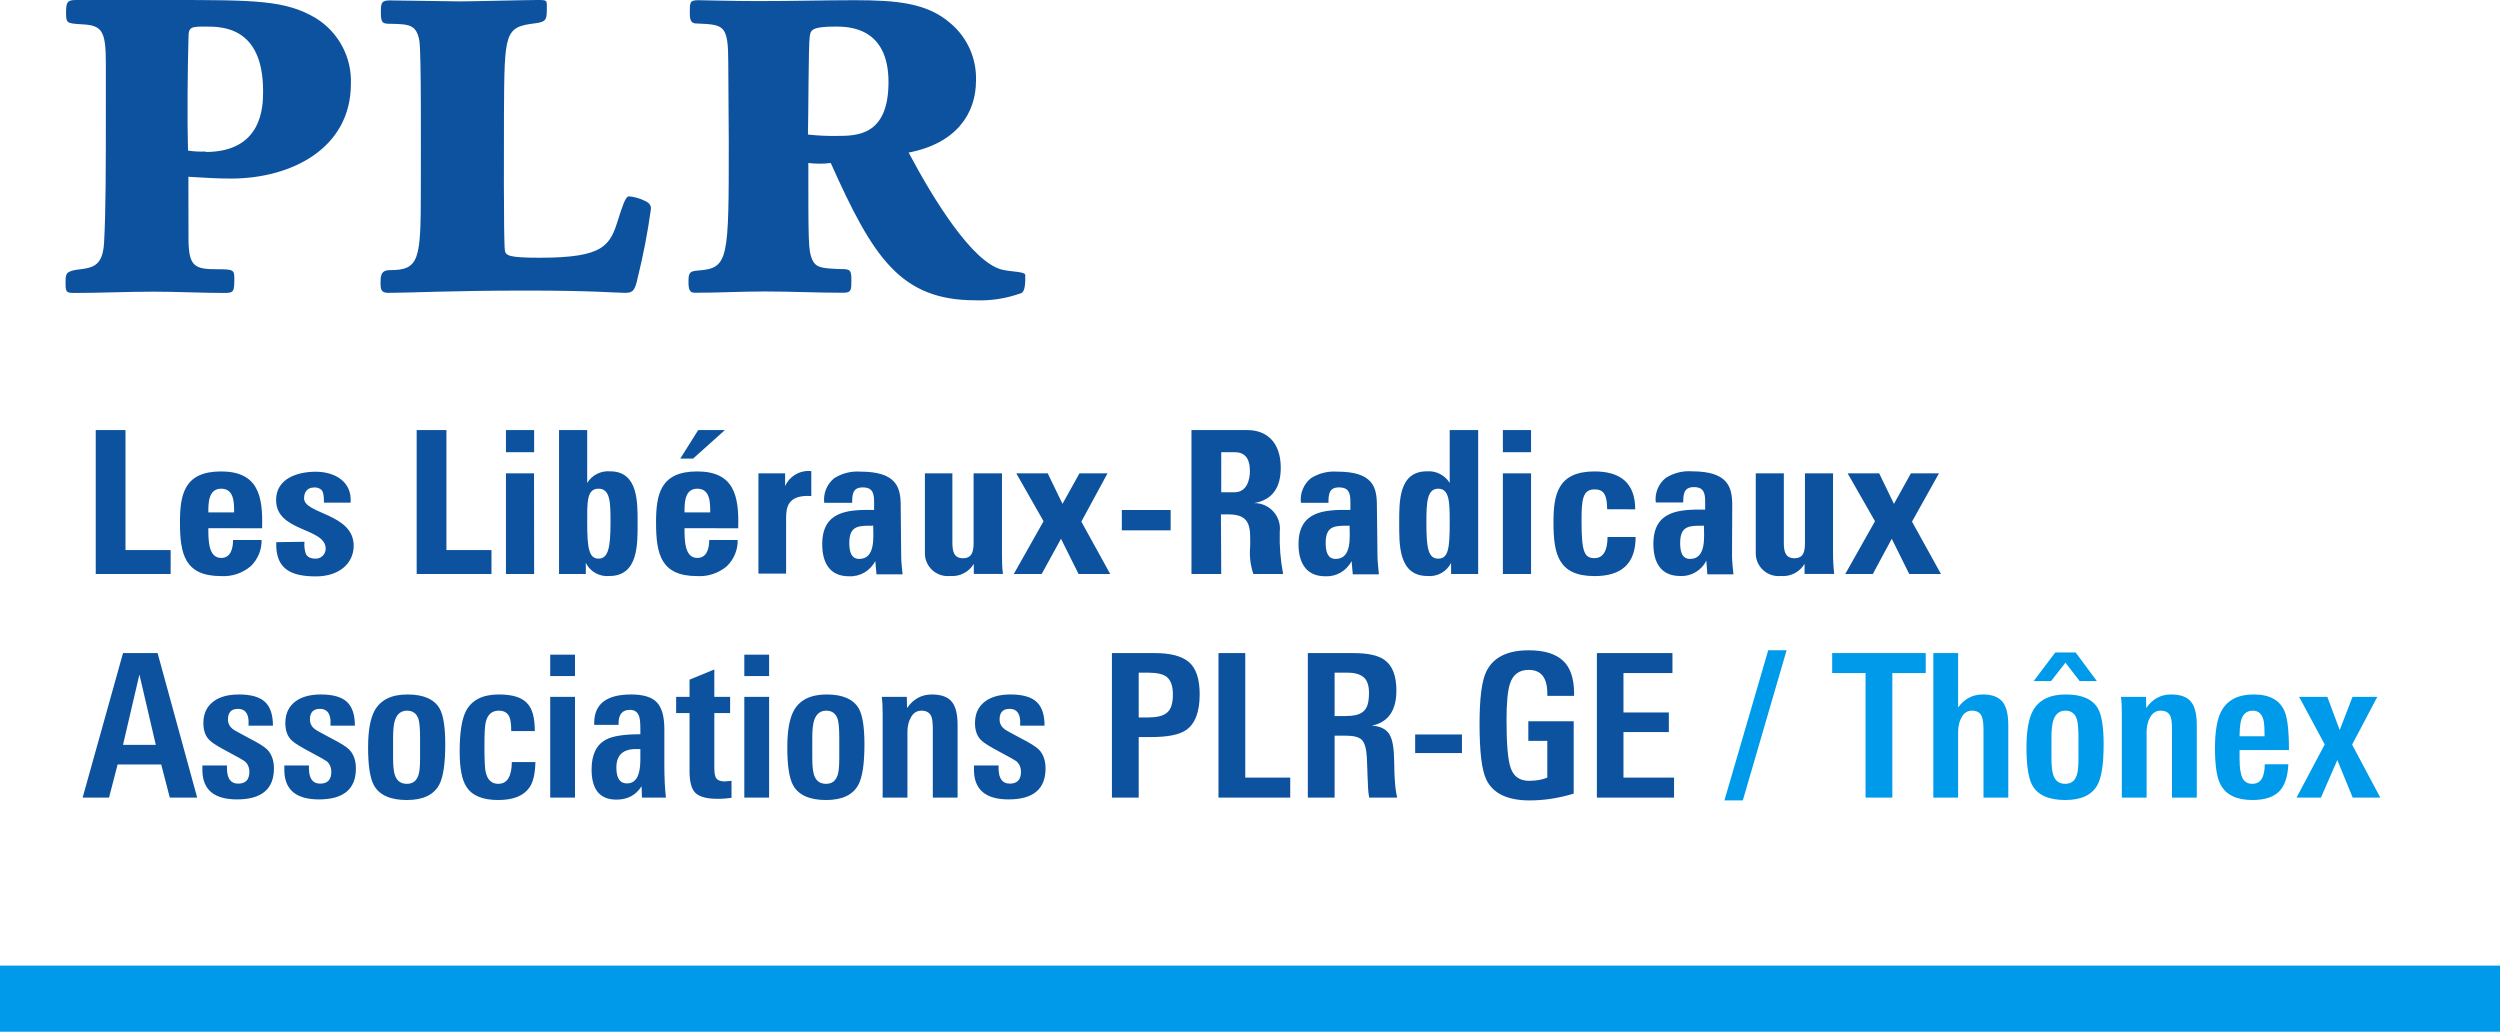 <?xml version="1.0" encoding="UTF-8"?>
<svg xmlns="http://www.w3.org/2000/svg" xmlns:xlink="http://www.w3.org/1999/xlink" width="252px" height="104px" viewBox="0 0 252 104" version="1.1">
  <title>logo_associations-plr-ge_thonex</title>
  <g id="Page-1" stroke="none" stroke-width="1" fill="none" fill-rule="evenodd">
    <g id="logo_associations-plr-ge_thonex" fill-rule="nonzero">
      <g id="logo_associations-plr-ge_1-copy">
        <rect id="Rectangle" fill="#009AEA" x="0" y="97.33" width="252" height="6.67"></rect>
        <path d="M9.65,57.86 L9.65,43.35 L12.65,43.35 L12.65,55.45 L17.2,55.45 L17.2,57.86 L9.65,57.86 Z M21,53.24 C21,54.44 21,56.24 22.29,56.24 C23.29,56.24 23.49,55.24 23.49,54.43 L26.37,54.43 C26.387,55.423 25.993,56.379 25.28,57.07 C24.446,57.778 23.372,58.136 22.28,58.07 C18.62,58.07 18.14,55.84 18.14,52.67 C18.14,49.89 18.54,47.52 22.28,47.52 C26.02,47.52 26.52,49.99 26.42,53.25 L21,53.24 Z M23.6,51.65 C23.6,50.65 23.6,49.26 22.29,49.26 C20.98,49.26 21,50.79 21,51.65 L23.6,51.65 Z M30.69,54.61 C30.649,55.022 30.696,55.438 30.83,55.83 C30.99,56.15 31.29,56.31 31.83,56.31 C32.382,56.31 32.83,55.862 32.83,55.31 C32.83,53.16 27.83,53.64 27.83,50.41 C27.83,48.22 30,47.55 31.83,47.55 C33.66,47.55 35.51,48.48 35.34,50.67 L32.66,50.67 C32.66,49.96 32.58,49.54 32.38,49.36 C32.175,49.193 31.913,49.114 31.65,49.14 C31.03,49.14 30.65,49.54 30.65,50.23 C30.65,51.83 35.65,51.75 35.65,55.01 C35.65,56.78 34.2,58.1 31.85,58.1 C29.5,58.1 27.73,57.48 27.85,54.65 L30.69,54.61 Z M42,57.86 L42,43.35 L45,43.35 L45,55.45 L49.54,55.45 L49.54,57.86 L42,57.86 Z M53.84,43.35 L53.84,45.58 L51,45.58 L51,43.35 L53.84,43.35 Z M53.84,57.86 L51,57.86 L51,47.71 L53.83,47.71 L53.84,57.86 Z M56.35,43.35 L59.19,43.35 L59.19,48.68 L59.19,48.68 C59.677,47.885 60.571,47.433 61.5,47.51 C64.35,47.51 64.27,50.67 64.27,52.72 C64.27,54.77 64.37,58.06 61.44,58.06 C60.446,58.16 59.494,57.634 59.05,56.74 L59.05,56.74 L59.05,57.86 L56.35,57.86 L56.35,43.35 Z M61.54,52.7 C61.54,50.7 61.54,49.26 60.33,49.26 C59.12,49.26 59.19,50.67 59.19,52.7 C59.19,55.25 59.37,56.31 60.33,56.31 C61.29,56.31 61.54,55.25 61.54,52.7 Z M69,53.24 C69,54.44 69,56.24 70.28,56.24 C71.28,56.24 71.49,55.24 71.49,54.43 L74.36,54.43 C74.377,55.423 73.983,56.379 73.27,57.07 C72.436,57.778 71.362,58.136 70.27,58.07 C66.61,58.07 66.13,55.84 66.13,52.67 C66.13,49.89 66.53,47.52 70.27,47.52 C74.01,47.52 74.51,49.99 74.41,53.25 L69,53.24 Z M73.07,43.35 L69.86,46.23 L68.57,46.23 L70.38,43.35 L73.07,43.35 Z M71.59,51.65 C71.59,50.65 71.59,49.26 70.28,49.26 C68.97,49.26 69,50.79 69,51.65 L71.59,51.65 Z M79.14,47.71 L79.14,49 L79.14,49 C79.598,47.976 80.665,47.366 81.78,47.49 L81.78,50 C79.29,49.84 79.24,51.29 79.24,52.3 L79.24,57.82 L76.45,57.82 L76.45,47.71 L79.14,47.71 Z M90.84,56 C90.84,56.63 90.92,57.27 90.98,57.89 L88.35,57.89 L88.23,56.55 L88.23,56.55 C87.724,57.542 86.682,58.145 85.57,58.09 C83.57,58.09 82.88,56.63 82.88,54.86 C82.88,51.5 85.47,51.36 88.11,51.4 L88.11,50.62 C88.11,49.75 87.99,49.13 86.96,49.13 C85.93,49.13 85.9,49.87 85.9,50.68 L83.08,50.68 C82.971,49.74 83.348,48.81 84.08,48.21 C84.868,47.706 85.797,47.471 86.73,47.54 C90.33,47.54 90.79,49.09 90.79,50.94 L90.84,56 Z M85.61,54.74 C85.61,55.46 85.74,56.34 86.61,56.34 C88.28,56.34 88.02,54.09 88.02,52.99 C86.66,53 85.61,52.9 85.61,54.71 L85.61,54.74 Z M98.16,56.84 L98.16,56.84 C97.659,57.672 96.727,58.146 95.76,58.06 C95.127,58.124 94.495,57.923 94.016,57.504 C93.536,57.085 93.252,56.486 93.23,55.85 L93.23,47.71 L96,47.71 L96,54.71 C96,55.61 96.17,56.27 97.07,56.27 C97.97,56.27 98.14,55.61 98.14,54.71 L98.14,47.71 L101,47.71 L101,55.85 C101,56.52 101,57.2 101.1,57.85 L98.16,57.85 L98.16,56.84 Z M105,57.86 L102.19,57.86 L105.19,52.54 L102.44,47.71 L105.61,47.71 L107.1,50.79 L108.81,47.71 L111.64,47.71 L109,52.58 L111.91,57.86 L108.72,57.86 L106.95,54.31 L105,57.86 Z M118,51.41 L118,53.46 L113.08,53.46 L113.08,51.41 L118,51.41 Z M123.1,57.86 L120.1,57.86 L120.1,43.35 L125.71,43.35 C127.78,43.35 129.1,44.68 129.1,47.15 C129.1,49 128.38,50.38 126.41,50.71 L126.41,50.71 C127.153,50.702 127.864,51.014 128.36,51.568 C128.856,52.121 129.089,52.862 129,53.6 C128.956,55.028 129.07,56.457 129.34,57.86 L126.34,57.86 C126.034,56.957 125.925,55.999 126.02,55.05 C126.02,53.32 126.18,51.85 123.85,51.85 L123.07,51.85 L123.1,57.86 Z M123.1,49.62 L124.44,49.62 C125.65,49.62 125.99,48.42 125.99,47.49 C125.99,46.11 125.41,45.58 124.44,45.58 L123.1,45.58 L123.1,49.62 Z M138.85,56 C138.85,56.63 138.94,57.27 138.99,57.89 L136.36,57.89 L136.24,56.55 L136.24,56.55 C135.739,57.542 134.7,58.146 133.59,58.09 C131.59,58.09 130.89,56.63 130.89,54.86 C130.89,51.5 133.49,51.36 136.12,51.4 L136.12,50.62 C136.12,49.75 136,49.13 134.97,49.13 C133.94,49.13 133.91,49.87 133.91,50.68 L131.13,50.68 C131.021,49.74 131.398,48.81 132.13,48.21 C132.922,47.707 133.854,47.472 134.79,47.54 C138.38,47.54 138.79,49.09 138.79,50.94 L138.85,56 Z M133.63,54.74 C133.63,55.46 133.75,56.34 134.63,56.34 C136.3,56.34 136.04,54.09 136.04,52.99 C134.67,53 133.63,52.9 133.63,54.71 L133.63,54.74 Z M146.27,57.86 L146.27,56.74 L146.27,56.74 C145.823,57.632 144.873,58.157 143.88,58.06 C140.94,58.06 141.04,54.81 141.04,52.72 C141.04,50.63 140.96,47.51 143.82,47.51 C144.749,47.435 145.641,47.887 146.13,48.68 L146.13,48.68 L146.13,43.35 L149,43.35 L149,57.86 L146.27,57.86 Z M146.13,52.7 C146.13,50.7 146.13,49.26 144.98,49.26 C143.83,49.26 143.78,50.67 143.78,52.7 C143.78,55.25 143.96,56.31 144.98,56.31 C146,56.31 146.13,55.25 146.13,52.7 L146.13,52.7 Z M154.33,43.35 L154.33,45.58 L151.49,45.58 L151.49,43.35 L154.33,43.35 Z M154.33,57.86 L151.49,57.86 L151.49,47.71 L154.33,47.71 L154.33,57.86 Z M162,51.33 C162,49.82 161.62,49.33 160.73,49.33 C159.52,49.33 159.42,50.39 159.42,52.51 C159.42,55.6 159.68,56.26 160.73,56.26 C161.62,56.26 162.04,55.46 162.04,54.13 L164.87,54.13 C164.87,56.89 163.38,58.07 160.73,58.07 C157.07,58.07 156.59,55.84 156.59,52.67 C156.59,49.89 156.99,47.52 160.73,47.52 C163.34,47.52 164.83,48.69 164.83,51.34 L162,51.33 Z M174.59,56 C174.59,56.63 174.67,57.27 174.73,57.89 L172.1,57.89 L172,56.52 L172,56.52 C171.501,57.514 170.461,58.119 169.35,58.06 C167.35,58.06 166.66,56.6 166.66,54.83 C166.66,51.47 169.25,51.33 171.88,51.37 L171.88,50.59 C171.88,49.72 171.76,49.1 170.74,49.1 C169.72,49.1 169.67,49.84 169.67,50.65 L166.9,50.65 C166.786,49.709 167.163,48.776 167.9,48.18 C168.688,47.676 169.617,47.441 170.55,47.51 C174.15,47.51 174.61,49.06 174.61,50.91 L174.59,56 Z M169.36,54.74 C169.36,55.46 169.48,56.34 170.36,56.34 C172.02,56.34 171.76,54.09 171.76,52.99 C170.41,53 169.36,52.9 169.36,54.71 L169.36,54.74 Z M181.9,56.84 L181.9,56.84 C181.404,57.672 180.475,58.147 179.51,58.06 C178.877,58.124 178.245,57.923 177.766,57.504 C177.286,57.085 177.002,56.486 176.98,55.85 L176.98,47.71 L179.81,47.71 L179.81,54.71 C179.81,55.61 179.97,56.27 180.88,56.27 C181.79,56.27 181.94,55.61 181.94,54.71 L181.94,47.71 L184.77,47.71 L184.77,55.85 C184.77,56.52 184.82,57.2 184.88,57.85 L181.9,57.85 L181.9,56.84 Z M188.78,57.86 L186,57.86 L189,52.54 L186.24,47.71 L189.42,47.71 L190.91,50.79 L192.62,47.71 L195.45,47.71 L192.73,52.58 L195.65,57.86 L192.45,57.86 L190.69,54.31 L188.78,57.86 Z M19,24 C19,26.95 19.65,27.14 22,27.14 C23.53,27.14 23.62,27.23 23.62,28.06 C23.62,29.4 23.57,29.53 22.62,29.53 C20.22,29.53 17.87,29.4 15.47,29.4 C12.84,29.4 10.16,29.53 7.53,29.53 C6.66,29.53 6.61,29.44 6.61,28.53 C6.61,27.62 6.61,27.38 7.72,27.19 C9.33,27.01 10.35,26.87 10.49,24.47 C10.67,21.24 10.67,17.13 10.67,9.93 L10.67,6.37 C10.67,3.05 10.26,2.54 8.22,2.45 C6.75,2.35 6.66,2.35 6.66,1.29 C6.66,0.23 6.77,0 7.64,0 C9.17,0 11.38,0 16.69,0 C25.78,0 28.78,0 31.87,1.85 C34.135,3.264 35.47,5.782 35.37,8.45 C35.37,14.96 29.37,18 23.28,18 C21.85,18 20.56,17.91 18.99,17.82 L19,24 Z M20.71,15.32 C26.47,15.32 26.52,10.71 26.52,9.19 C26.52,2.68 22.37,2.68 20.75,2.68 C19.32,2.68 19,2.68 19,3.74 C18.91,7.25 18.86,11.74 18.95,15.18 C19.545,15.272 20.149,15.302 20.75,15.27 L20.71,15.32 Z M50.89,25.24 C50.99,25.75 51.22,25.98 54.4,25.98 C60.95,25.98 61.5,24.73 62.33,22.06 C62.71,20.9 63.03,19.79 63.4,19.79 C63.928,19.837 64.443,19.979 64.92,20.21 C65.38,20.39 65.66,20.67 65.61,21.09 C65.289,23.415 64.845,25.722 64.28,28 C64,29.34 63.77,29.52 62.98,29.52 C62.19,29.52 59.75,29.29 53.15,29.29 C45.36,29.29 41.39,29.52 39.15,29.52 C38.41,29.52 38.36,29.16 38.36,28.52 C38.36,27.88 38.36,27.23 39.28,27.23 C42.28,27.23 42.42,26.23 42.42,19.11 C42.42,14.81 42.47,5.59 42.28,4.16 C42,2.45 41.2,2.45 39.49,2.4 C38.62,2.4 38.39,2.4 38.39,1.29 C38.39,0.41 38.39,0.04 39.26,0.04 C40.37,0.04 45.36,0.14 46.37,0.14 C47.62,0.14 53,0 54.12,0 C55.24,0 55.12,0 55.12,1 C55.12,2 55,2.21 53.94,2.35 C50.85,2.72 50.85,3.28 50.8,11.35 C50.8,13.43 50.75,24.09 50.89,25.24 Z M73.41,6.37 C73.41,2.49 72.99,2.49 70.27,2.37 C69.77,2.37 69.53,2.23 69.53,1.31 C69.53,0.2 69.53,0.02 70.41,0.02 C71.29,0.02 73.69,0.11 76.41,0.11 C80.11,0.11 82.97,0.02 86.1,0.02 C90.44,0.02 93.44,0.3 95.79,2.33 C97.503,3.763 98.459,5.907 98.38,8.14 C98.38,11.46 96.38,14.46 91.59,15.38 C94.08,20.07 98,26.44 101,27.18 C101.92,27.41 103.35,27.36 103.35,27.73 C103.35,28.47 103.35,29.3 102.98,29.53 C101.49,30.081 99.907,30.332 98.32,30.27 C90.75,30.27 87.99,25.93 83.74,16.43 C82.99,16.523 82.23,16.523 81.48,16.43 C81.48,24.36 81.48,25.24 81.85,26.12 C82.22,27 82.85,27.04 84.57,27.12 C85.63,27.12 85.82,27.12 85.82,28.18 C85.82,29.24 85.82,29.51 84.99,29.51 C82.36,29.51 79.73,29.38 77.09,29.38 C74.74,29.38 72.44,29.51 70.09,29.51 C69.68,29.51 69.4,29.42 69.4,28.51 C69.4,27.6 69.4,27.31 70.46,27.26 C73.46,27.03 73.46,26.06 73.46,14.34 L73.41,6.37 Z M84.3,13.7 C86.38,13.7 89.56,13.7 89.56,8.26 C89.56,2.68 85.45,2.68 84.21,2.68 C81.76,2.68 81.72,3.05 81.62,3.68 C81.49,4.47 81.49,11.99 81.44,13.56 C82.389,13.668 83.345,13.715 84.3,13.7 Z M14.052,67.988 L12.4,75.08 L15.705,75.08 L14.052,67.988 Z M17.115,80.4 L16.249,77.055 L11.856,77.055 L10.99,80.4 L8.33,80.4 L12.4,65.832 L15.886,65.832 L19.876,80.4 L17.115,80.4 Z M27.613,77.458 C27.613,79.54 26.371,80.581 23.886,80.581 C21.602,80.581 20.44,79.621 20.4,77.7 L20.4,77.156 L22.878,77.156 L22.878,77.478 C22.892,78.486 23.268,78.99 24.007,78.99 C24.759,78.99 25.135,78.593 25.135,77.801 C25.135,77.357 24.98,77.001 24.672,76.733 C24.577,76.666 24.399,76.558 24.138,76.41 C23.876,76.263 23.53,76.074 23.1,75.846 C22.589,75.577 22.17,75.342 21.84,75.141 C21.511,74.939 21.273,74.765 21.125,74.617 C20.709,74.214 20.5,73.636 20.5,72.884 C20.5,71.917 20.856,71.178 21.568,70.668 C22.186,70.224 23.026,70.003 24.087,70.003 C25.296,70.003 26.169,70.251 26.707,70.748 C27.244,71.245 27.513,72.044 27.513,73.146 L25.054,73.146 L25.054,72.622 C25.001,71.843 24.645,71.453 23.986,71.453 C23.315,71.453 22.979,71.809 22.979,72.521 C22.979,72.938 23.16,73.274 23.523,73.529 C23.59,73.583 23.755,73.68 24.017,73.821 C24.279,73.962 24.645,74.16 25.115,74.415 C26.042,74.886 26.653,75.268 26.948,75.564 C27.392,76.034 27.613,76.666 27.613,77.458 Z M35.875,77.458 C35.875,79.54 34.632,80.581 32.147,80.581 C29.863,80.581 28.701,79.621 28.661,77.7 L28.661,77.156 L31.14,77.156 L31.14,77.478 C31.153,78.486 31.529,78.99 32.268,78.99 C33.02,78.99 33.396,78.593 33.396,77.801 C33.396,77.357 33.242,77.001 32.933,76.733 C32.839,76.666 32.661,76.558 32.399,76.41 C32.137,76.263 31.791,76.074 31.361,75.846 C30.851,75.577 30.431,75.342 30.102,75.141 C29.773,74.939 29.534,74.765 29.387,74.617 C28.97,74.214 28.762,73.636 28.762,72.884 C28.762,71.917 29.118,71.178 29.83,70.668 C30.448,70.224 31.287,70.003 32.349,70.003 C33.558,70.003 34.431,70.251 34.968,70.748 C35.505,71.245 35.774,72.044 35.774,73.146 L33.316,73.146 L33.316,72.622 C33.262,71.843 32.906,71.453 32.248,71.453 C31.576,71.453 31.24,71.809 31.24,72.521 C31.24,72.938 31.422,73.274 31.784,73.529 C31.852,73.583 32.016,73.68 32.278,73.821 C32.54,73.962 32.906,74.16 33.376,74.415 C34.303,74.886 34.914,75.268 35.21,75.564 C35.653,76.034 35.875,76.666 35.875,77.458 Z M42.343,74.315 C42.343,73.455 42.289,72.844 42.182,72.481 C41.994,71.917 41.611,71.635 41.033,71.635 C40.429,71.635 40.019,71.964 39.804,72.622 C39.683,73.012 39.623,73.589 39.623,74.355 L39.623,76.37 C39.623,77.149 39.677,77.713 39.784,78.063 C39.972,78.694 40.382,79.01 41.013,79.01 C41.604,79.01 41.994,78.714 42.182,78.123 C42.289,77.801 42.343,77.257 42.343,76.491 L42.343,74.315 Z M44.882,75.02 C44.882,76.968 44.68,78.325 44.277,79.09 C43.727,80.125 42.639,80.642 41.013,80.642 C39.347,80.642 38.239,80.145 37.688,79.151 C37.299,78.439 37.104,77.169 37.104,75.342 C37.104,73.65 37.326,72.407 37.769,71.615 C38.373,70.54 39.475,70.003 41.074,70.003 C42.672,70.003 43.747,70.466 44.298,71.393 C44.687,72.065 44.882,73.274 44.882,75.02 Z M53.97,76.813 C53.943,77.982 53.748,78.828 53.385,79.352 C52.808,80.212 51.753,80.642 50.222,80.642 C48.65,80.642 47.582,80.198 47.018,79.312 C46.561,78.613 46.333,77.431 46.333,75.766 C46.333,73.871 46.541,72.515 46.957,71.695 C47.535,70.567 48.643,70.003 50.282,70.003 C50.94,70.003 51.501,70.07 51.965,70.204 C52.428,70.338 52.804,70.55 53.093,70.839 C53.382,71.128 53.59,71.507 53.718,71.977 C53.845,72.447 53.909,73.018 53.909,73.69 L51.531,73.69 C51.531,73.059 51.478,72.602 51.37,72.32 C51.196,71.863 50.833,71.635 50.282,71.635 C49.57,71.635 49.127,72.038 48.952,72.844 C48.872,73.206 48.831,74.006 48.831,75.242 C48.831,76.585 48.872,77.438 48.952,77.801 C49.127,78.607 49.55,79.01 50.222,79.01 C51.122,79.01 51.578,78.278 51.592,76.813 L53.97,76.813 Z M55.461,80.4 L55.461,70.244 L57.959,70.244 L57.959,80.4 L55.461,80.4 Z M55.461,68.149 L55.461,65.993 L57.959,65.993 L57.959,68.149 L55.461,68.149 Z M64.548,75.504 L64.105,75.504 C62.789,75.504 62.13,76.128 62.13,77.377 C62.13,78.439 62.486,78.969 63.198,78.969 C64.085,78.969 64.535,78.197 64.548,76.652 L64.548,75.504 Z M64.71,80.4 L64.669,79.251 C64.105,80.151 63.259,80.602 62.13,80.602 C60.465,80.602 59.632,79.587 59.632,77.559 C59.632,76.068 60.115,75.067 61.083,74.556 C61.741,74.194 62.896,74.012 64.548,74.012 L64.548,73.489 C64.548,72.871 64.508,72.447 64.427,72.219 C64.28,71.776 63.971,71.554 63.501,71.554 C62.735,71.554 62.352,72.004 62.352,72.904 L62.352,73.065 L59.894,73.065 L59.894,72.884 C59.894,70.963 61.136,70.003 63.621,70.003 C64.857,70.003 65.724,70.271 66.221,70.809 C66.718,71.346 66.966,72.233 66.966,73.468 L66.966,77.015 C66.966,77.727 66.98,78.361 67.007,78.919 C67.034,79.476 67.074,79.97 67.128,80.4 L64.71,80.4 Z M73.737,80.42 C73.549,80.447 73.337,80.471 73.102,80.491 C72.867,80.511 72.608,80.521 72.326,80.521 C71.265,80.521 70.526,80.326 70.11,79.937 C69.707,79.56 69.505,78.828 69.505,77.74 L69.505,71.877 L68.155,71.877 L68.155,70.244 L69.505,70.244 L69.505,68.511 L72.004,67.484 L72.004,70.244 L73.596,70.244 L73.596,71.877 L72.004,71.877 L72.004,77.377 C72.004,77.901 72.064,78.251 72.185,78.425 C72.333,78.654 72.622,78.768 73.052,78.768 C73.186,78.754 73.414,78.734 73.737,78.707 L73.737,80.42 Z M75.026,80.4 L75.026,70.244 L77.525,70.244 L77.525,80.4 L75.026,80.4 Z M75.026,68.149 L75.026,65.993 L77.525,65.993 L77.525,68.149 L75.026,68.149 Z M84.598,74.315 C84.598,73.455 84.544,72.844 84.436,72.481 C84.248,71.917 83.865,71.635 83.288,71.635 C82.683,71.635 82.274,71.964 82.059,72.622 C81.938,73.012 81.877,73.589 81.877,74.355 L81.877,76.37 C81.877,77.149 81.931,77.713 82.039,78.063 C82.227,78.694 82.636,79.01 83.268,79.01 C83.859,79.01 84.248,78.714 84.436,78.123 C84.544,77.801 84.598,77.257 84.598,76.491 L84.598,74.315 Z M87.136,75.02 C87.136,76.968 86.935,78.325 86.532,79.09 C85.981,80.125 84.893,80.642 83.268,80.642 C81.602,80.642 80.494,80.145 79.943,79.151 C79.553,78.439 79.359,77.169 79.359,75.342 C79.359,73.65 79.58,72.407 80.024,71.615 C80.628,70.54 81.73,70.003 83.328,70.003 C84.927,70.003 86.001,70.466 86.552,71.393 C86.942,72.065 87.136,73.274 87.136,75.02 Z M94.028,80.4 L94.028,73.589 C94.028,72.918 93.981,72.468 93.887,72.239 C93.726,71.836 93.39,71.635 92.879,71.635 C92.436,71.635 92.09,71.846 91.842,72.269 C91.593,72.693 91.469,73.193 91.469,73.771 L91.469,80.4 L88.97,80.4 L88.97,71.897 C88.97,71.547 88.963,71.238 88.95,70.97 C88.937,70.701 88.916,70.459 88.89,70.244 L91.408,70.244 L91.428,71.373 C92.06,70.459 92.893,70.003 93.927,70.003 C94.908,70.003 95.593,70.265 95.982,70.788 C96.345,71.259 96.526,72.031 96.526,73.106 L96.526,80.4 L94.028,80.4 Z M105.392,77.458 C105.392,79.54 104.15,80.581 101.665,80.581 C99.381,80.581 98.219,79.621 98.179,77.7 L98.179,77.156 L100.657,77.156 L100.657,77.478 C100.671,78.486 101.047,78.99 101.786,78.99 C102.538,78.99 102.914,78.593 102.914,77.801 C102.914,77.357 102.759,77.001 102.451,76.733 C102.356,76.666 102.178,76.558 101.917,76.41 C101.655,76.263 101.309,76.074 100.879,75.846 C100.368,75.577 99.949,75.342 99.619,75.141 C99.29,74.939 99.052,74.765 98.904,74.617 C98.488,74.214 98.279,73.636 98.279,72.884 C98.279,71.917 98.635,71.178 99.347,70.668 C99.965,70.224 100.805,70.003 101.866,70.003 C103.075,70.003 103.948,70.251 104.486,70.748 C105.023,71.245 105.292,72.044 105.292,73.146 L102.833,73.146 L102.833,72.622 C102.78,71.843 102.424,71.453 101.765,71.453 C101.094,71.453 100.758,71.809 100.758,72.521 C100.758,72.938 100.939,73.274 101.302,73.529 C101.369,73.583 101.534,73.68 101.796,73.821 C102.058,73.962 102.424,74.16 102.894,74.415 C103.821,74.886 104.432,75.268 104.727,75.564 C105.171,76.034 105.392,76.666 105.392,77.458 Z M118.228,70.003 C118.228,69.156 118.02,68.565 117.603,68.229 C117.241,67.947 116.623,67.806 115.749,67.806 L114.782,67.806 L114.782,72.32 L115.669,72.32 C116.126,72.32 116.515,72.283 116.838,72.209 C117.16,72.135 117.425,72.011 117.634,71.836 C117.842,71.662 117.993,71.423 118.087,71.121 C118.181,70.819 118.228,70.446 118.228,70.003 Z M120.928,69.982 C120.928,71.756 120.471,72.958 119.558,73.589 C118.886,74.059 117.711,74.295 116.032,74.295 L114.782,74.295 L114.782,80.4 L112.082,80.4 L112.082,65.832 L116.414,65.832 C117.973,65.832 119.108,66.127 119.82,66.718 C120.559,67.336 120.928,68.424 120.928,69.982 Z M122.822,80.4 L122.822,65.832 L125.522,65.832 L125.522,78.385 L130.056,78.385 L130.056,80.4 L122.822,80.4 Z M137.995,69.841 C137.995,69.103 137.817,68.579 137.461,68.27 C137.105,67.961 136.558,67.806 135.819,67.806 L134.529,67.806 L134.529,72.179 L135.577,72.179 C136.02,72.179 136.397,72.142 136.706,72.068 C137.014,71.994 137.266,71.866 137.461,71.685 C137.656,71.504 137.794,71.262 137.874,70.96 C137.955,70.657 137.995,70.285 137.995,69.841 Z M138.015,80.4 C137.962,80.131 137.925,79.826 137.904,79.483 C137.884,79.141 137.867,78.761 137.854,78.345 C137.827,77.767 137.81,77.307 137.804,76.964 C137.797,76.622 137.787,76.39 137.773,76.269 C137.72,75.423 137.552,74.859 137.27,74.577 C137.001,74.295 136.444,74.153 135.597,74.153 L134.529,74.153 L134.529,80.4 L131.829,80.4 L131.829,65.832 L136.403,65.832 C137.854,65.832 138.895,66.053 139.526,66.496 C140.346,67.061 140.756,68.095 140.756,69.6 C140.756,71.628 139.929,72.81 138.277,73.146 C139.177,73.2 139.782,73.515 140.091,74.093 C140.373,74.577 140.521,75.47 140.534,76.773 C140.547,77.727 140.568,78.331 140.594,78.587 C140.635,79.298 140.715,79.903 140.836,80.4 L138.015,80.4 Z M142.65,75.907 L142.65,74.033 L147.365,74.033 L147.365,75.907 L142.65,75.907 Z M155.969,70.144 L155.969,69.902 C155.969,68.317 155.344,67.524 154.095,67.524 C153.128,67.524 152.496,67.994 152.201,68.935 C151.972,69.62 151.858,70.842 151.858,72.602 C151.858,75.033 151.999,76.639 152.281,77.418 C152.577,78.278 153.195,78.707 154.135,78.707 C154.834,78.707 155.445,78.6 155.969,78.385 L155.969,74.677 L154.055,74.677 L154.055,72.703 L158.629,72.703 L158.629,79.997 C157.124,80.454 155.647,80.682 154.196,80.682 C151.952,80.682 150.495,79.984 149.823,78.587 C149.366,77.66 149.138,75.792 149.138,72.985 C149.138,70.406 149.36,68.653 149.803,67.726 C150.488,66.275 151.919,65.549 154.095,65.549 C155.64,65.549 156.788,65.895 157.541,66.587 C158.293,67.279 158.669,68.391 158.669,69.922 L158.669,70.144 L155.969,70.144 Z M160.966,80.4 L160.966,65.832 L168.583,65.832 L168.583,67.847 L163.646,67.847 L163.646,71.816 L168.22,71.816 L168.22,73.791 L163.646,73.791 L163.646,78.385 L168.744,78.385 L168.744,80.4 L160.966,80.4 Z" id="Combined-Shape" fill="#0D529F"></path>
      </g>
      <g id="Associations-PLR-GE" transform="translate(173.822, 65.549)" fill="#009AEA">
        <path d="M1.854,15.133 L0,15.133 L4.413,0 L6.267,0 L1.854,15.133 Z M16.926,2.297 L16.926,14.851 L14.226,14.851 L14.226,2.297 L10.861,2.297 L10.861,0.282 L20.291,0.282 L20.291,2.297 L16.926,2.297 Z M26.114,14.851 L26.114,8.06 C26.114,7.388 26.054,6.918 25.933,6.649 C25.772,6.273 25.443,6.085 24.946,6.085 C24.476,6.085 24.12,6.327 23.878,6.811 C23.663,7.2 23.555,7.697 23.555,8.302 L23.555,14.851 L21.057,14.851 L21.057,0.282 L23.555,0.282 L23.555,5.763 C24.187,4.89 25.02,4.453 26.054,4.453 C26.994,4.453 27.666,4.715 28.069,5.239 C28.432,5.723 28.613,6.495 28.613,7.556 L28.613,14.851 L26.114,14.851 Z M35.686,8.765 C35.686,7.906 35.632,7.294 35.524,6.932 C35.336,6.367 34.954,6.085 34.376,6.085 C33.771,6.085 33.362,6.414 33.147,7.073 C33.026,7.462 32.965,8.04 32.965,8.806 L32.965,10.821 C32.965,11.6 33.019,12.164 33.127,12.513 C33.315,13.145 33.724,13.46 34.356,13.46 C34.947,13.46 35.336,13.165 35.524,12.574 C35.632,12.251 35.686,11.707 35.686,10.941 L35.686,8.765 Z M38.225,9.47 C38.225,11.418 38.023,12.775 37.62,13.541 C37.069,14.575 35.981,15.092 34.356,15.092 C32.69,15.092 31.582,14.595 31.031,13.601 C30.641,12.889 30.447,11.62 30.447,9.793 C30.447,8.1 30.668,6.858 31.112,6.065 C31.716,4.99 32.818,4.453 34.416,4.453 C36.015,4.453 37.089,4.917 37.64,5.843 C38.03,6.515 38.225,7.724 38.225,9.47 Z M35.807,3.103 L34.376,1.249 L32.925,3.103 L31.172,3.103 L33.348,0.222 L35.404,0.222 L37.539,3.103 L35.807,3.103 Z M45.116,14.851 L45.116,8.04 C45.116,7.368 45.069,6.918 44.975,6.69 C44.814,6.287 44.478,6.085 43.967,6.085 C43.524,6.085 43.178,6.297 42.93,6.72 C42.681,7.143 42.557,7.644 42.557,8.221 L42.557,14.851 L40.058,14.851 L40.058,6.347 C40.058,5.998 40.051,5.689 40.038,5.42 C40.025,5.152 40.004,4.91 39.978,4.695 L42.496,4.695 L42.517,5.823 C43.148,4.91 43.981,4.453 45.015,4.453 C45.996,4.453 46.681,4.715 47.07,5.239 C47.433,5.709 47.614,6.482 47.614,7.556 L47.614,14.851 L45.116,14.851 Z M54.445,8.665 C54.445,8.006 54.425,7.543 54.385,7.274 C54.264,6.482 53.888,6.085 53.256,6.085 C52.558,6.085 52.141,6.529 52.007,7.415 C51.98,7.603 51.96,7.801 51.947,8.01 C51.933,8.218 51.927,8.436 51.927,8.665 L54.445,8.665 Z M51.927,10.055 L51.927,10.962 C51.927,11.848 52.024,12.486 52.219,12.876 C52.414,13.265 52.746,13.46 53.216,13.46 C54.049,13.46 54.465,12.802 54.465,11.486 L56.843,11.486 C56.789,12.748 56.477,13.665 55.906,14.236 C55.335,14.807 54.439,15.092 53.216,15.092 C51.631,15.092 50.563,14.575 50.012,13.541 C49.636,12.842 49.448,11.62 49.448,9.873 C49.448,8.167 49.663,6.918 50.093,6.126 C50.697,5.011 51.785,4.453 53.357,4.453 C54.942,4.453 55.977,5.017 56.46,6.146 C56.756,6.817 56.904,8.12 56.904,10.055 L51.927,10.055 Z M63.331,14.851 L61.78,11.062 L60.128,14.851 L57.669,14.851 L60.51,9.491 L57.931,4.695 L60.772,4.695 L62.022,8.04 L63.311,4.695 L65.81,4.695 L63.271,9.511 L66.112,14.851 L63.331,14.851 Z" id="Combined-Shape"></path>
      </g>
    </g>
  </g>
</svg>
